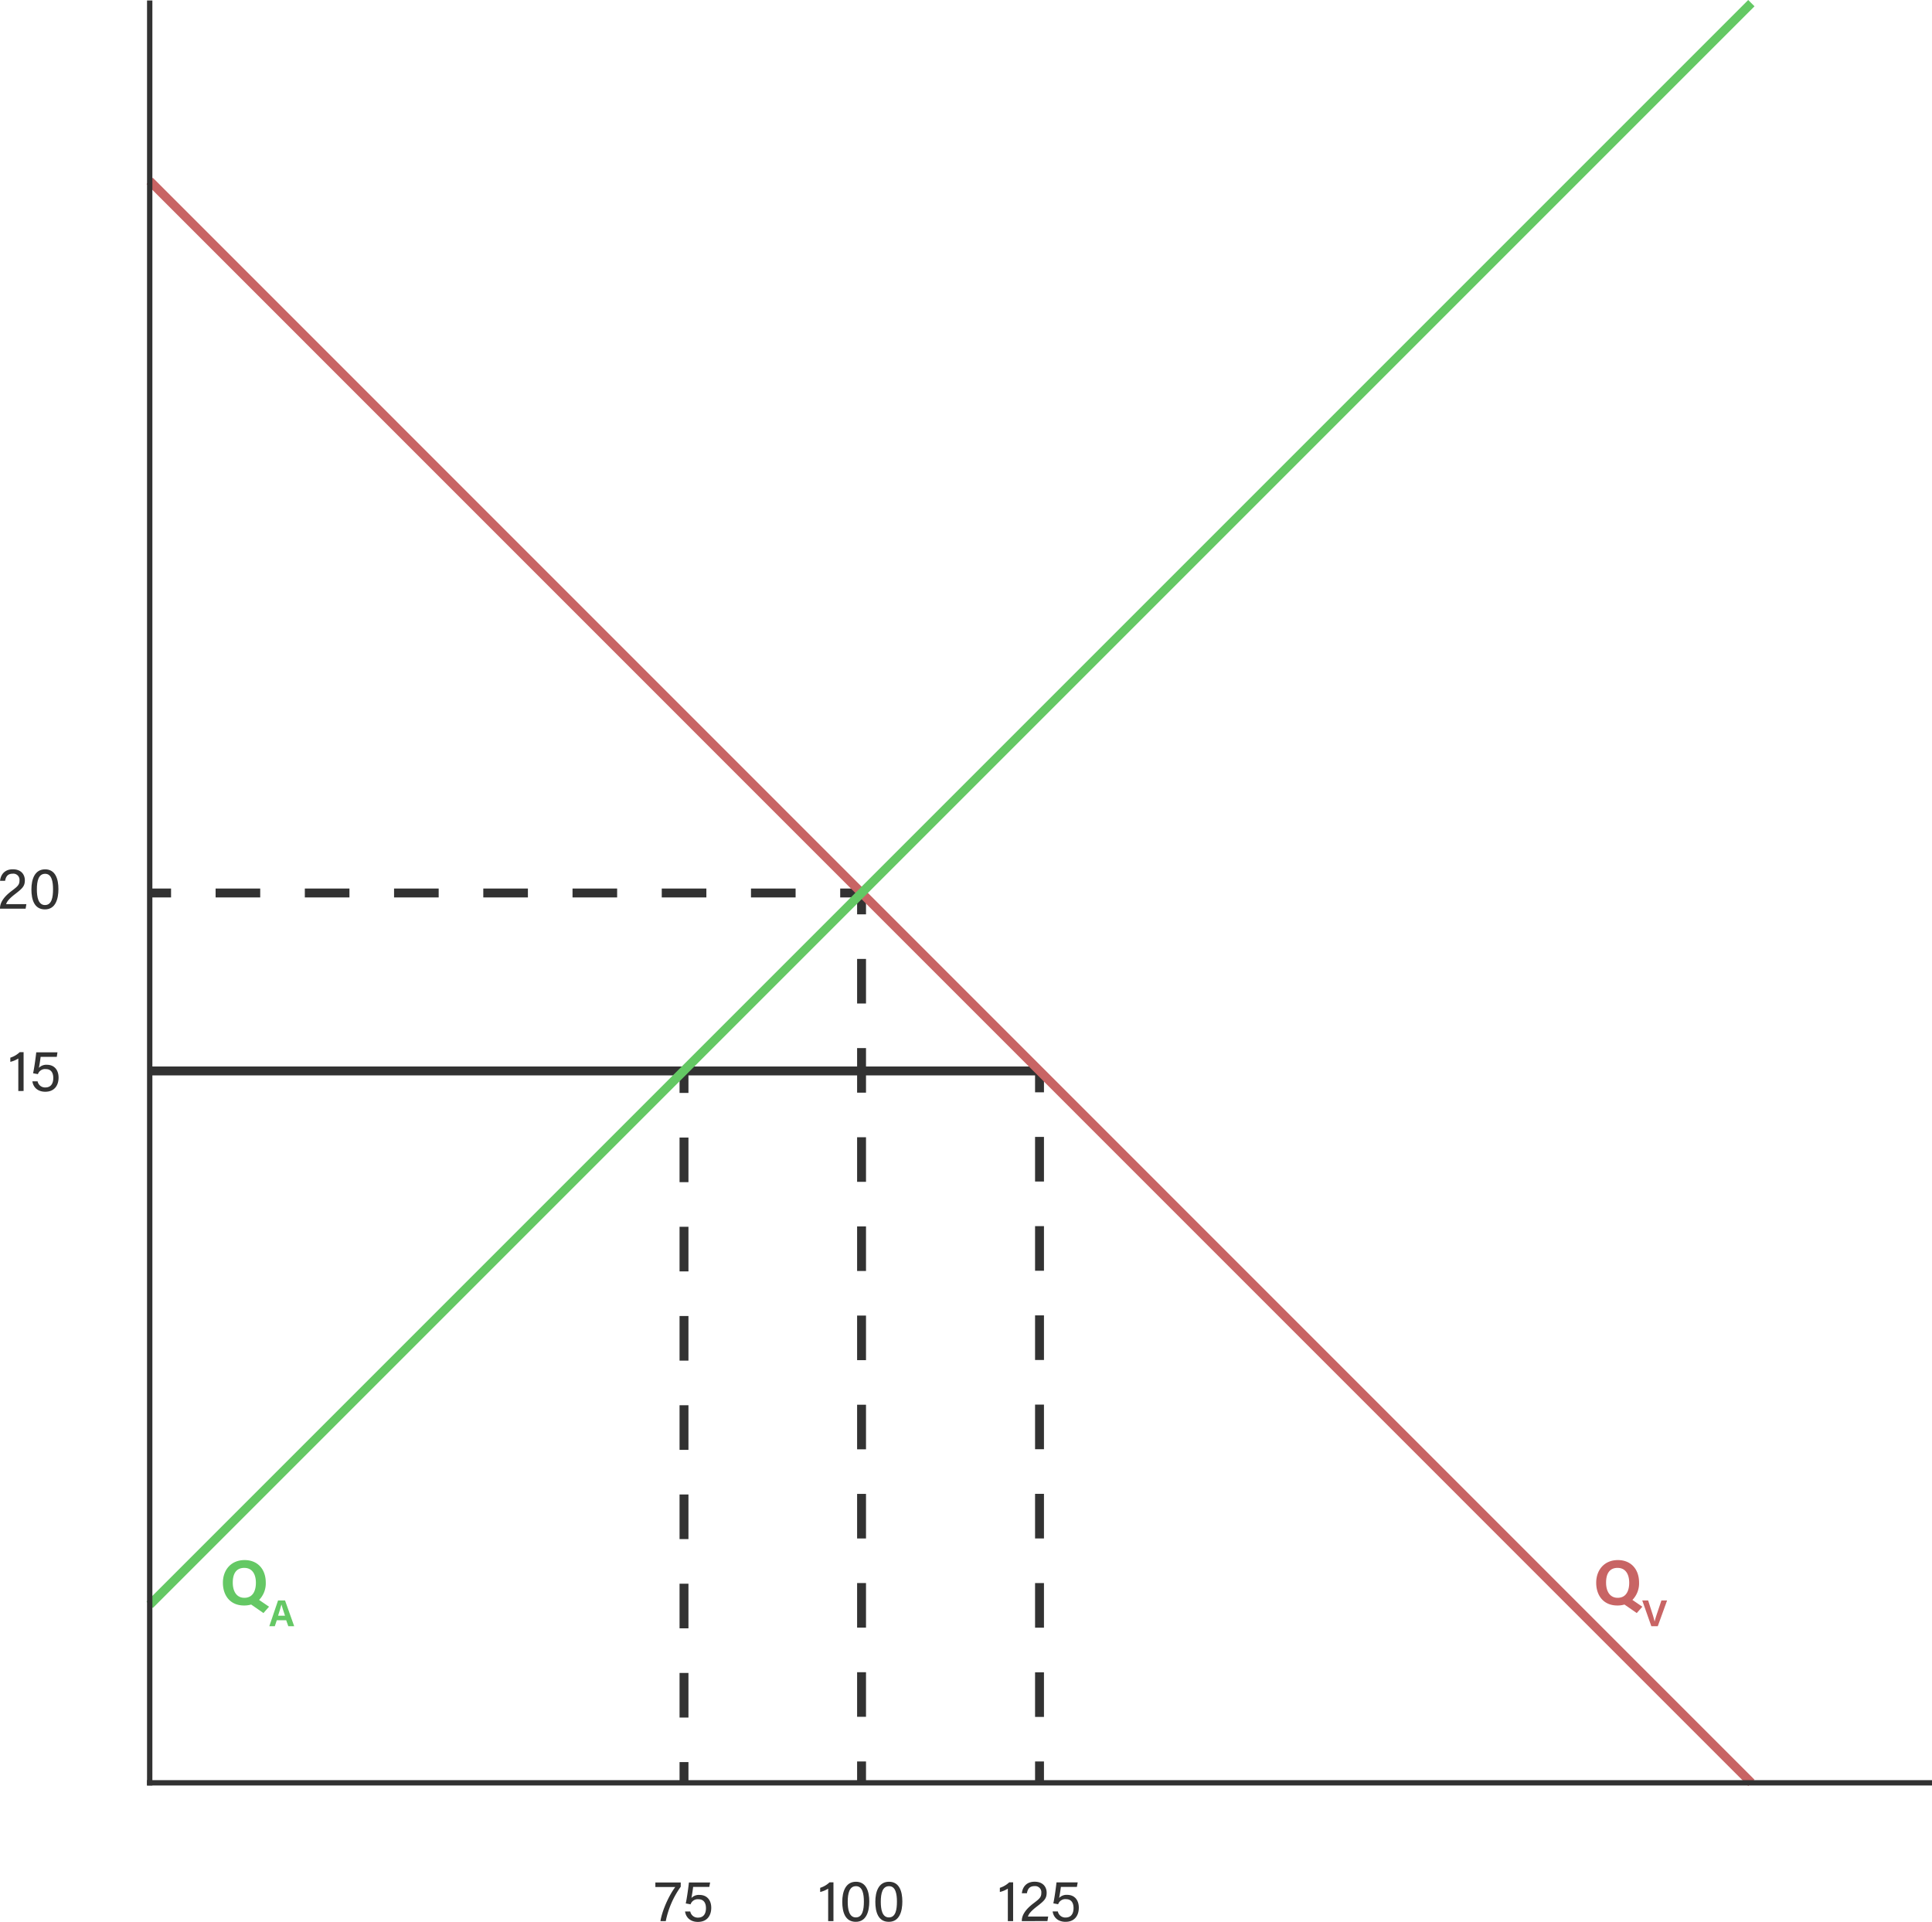 <svg xmlns="http://www.w3.org/2000/svg" viewBox="0 0 1085.62 1079.87"><defs><style>.cls-1{fill:#323232;}.cls-10,.cls-2,.cls-3,.cls-4,.cls-5,.cls-6,.cls-8{fill:none;stroke-miterlimit:10;}.cls-10,.cls-2,.cls-3,.cls-4,.cls-5{stroke:#323232;}.cls-2,.cls-3,.cls-4,.cls-5,.cls-6,.cls-8{stroke-width:5px;}.cls-3{stroke-dasharray:25.07 25.07;}.cls-4{stroke-dasharray:25.05 25.05;}.cls-5{stroke-dasharray:25.07 25.07;}.cls-6{stroke:#c86464;}.cls-7{fill:#c86464;}.cls-8{stroke:#64c864;}.cls-9{fill:#64c864;}.cls-10{stroke-linecap:square;stroke-width:3px;}</style></defs><title>grafiek_markt2</title><g id="Collectief"><g id="Vraagoverschot"><path class="cls-1" d="M115.88,708.83v-.17c0-3.17,2-6.4,6.53-9.8,3.5-2.64,4.42-3.5,4.42-5.91a3.44,3.44,0,0,0-3.76-3.79c-2.64,0-3.86,1.35-4.32,4h-2.84c.4-3.69,2.74-6.47,7.16-6.47,4.89,0,6.77,3.14,6.77,6.18,0,3.3-1.39,4.58-5.41,7.69-3,2.31-4.59,4-5.12,5.71H130.7l-.43,2.54Z" transform="translate(-115.88 -198.23)"/><path class="cls-1" d="M148.71,697.8c0,5.38-1.51,11.42-7.59,11.42s-7.59-5.64-7.59-11.25,1.82-11.26,7.69-11.26S148.71,692.26,148.71,697.8ZM136.6,698c0,4.12.73,8.78,4.56,8.78s4.52-4.42,4.52-8.91c0-4.2-.73-8.65-4.43-8.65S136.6,693.18,136.6,698Z" transform="translate(-115.88 -198.23)"/><path class="cls-1" d="M581.24,1277.71v-18.25a14.69,14.69,0,0,1-4.49,1.88V1259a13.53,13.53,0,0,0,5.28-3.1h2.18v21.82Z" transform="translate(-115.88 -198.23)"/><path class="cls-1" d="M604.34,1266.68c0,5.38-1.52,11.42-7.59,11.42s-7.59-5.64-7.59-11.25,1.82-11.26,7.69-11.26S604.34,1261.14,604.34,1266.68Zm-12.11.17c0,4.12.73,8.78,4.55,8.78s4.53-4.42,4.53-8.91c0-4.19-.73-8.65-4.43-8.65S592.23,1262.06,592.23,1266.85Z" transform="translate(-115.88 -198.23)"/><path class="cls-1" d="M622.92,1266.68c0,5.38-1.52,11.42-7.59,11.42s-7.59-5.64-7.59-11.25,1.81-11.26,7.69-11.26S622.92,1261.14,622.92,1266.68Zm-12.11.17c0,4.12.72,8.78,4.55,8.78s4.52-4.42,4.52-8.91c0-4.19-.72-8.65-4.42-8.65S610.81,1262.06,610.81,1266.85Z" transform="translate(-115.88 -198.23)"/><line class="cls-2" x1="584.12" y1="601.77" x2="584.12" y2="613.77"/><line class="cls-3" x1="584.12" y1="638.83" x2="584.12" y2="977.23"/><line class="cls-2" x1="584.12" y1="989.77" x2="584.12" y2="1001.77"/><line class="cls-2" x1="584.12" y1="601.77" x2="84.12" y2="601.77"/><line class="cls-2" x1="384.35" y1="602.12" x2="384.35" y2="614.12"/><line class="cls-3" x1="384.35" y1="639.19" x2="384.35" y2="977.59"/><line class="cls-2" x1="384.35" y1="990.12" x2="384.35" y2="1002.12"/><path class="cls-1" d="M682.2,1277.71v-18.25a14.69,14.69,0,0,1-4.49,1.88V1259a13.68,13.68,0,0,0,5.28-3.1h2.18v21.82Z" transform="translate(-115.88 -198.23)"/><path class="cls-1" d="M690.05,1277.71v-.17c0-3.17,2.05-6.4,6.53-9.8,3.5-2.64,4.43-3.5,4.43-5.91a3.44,3.44,0,0,0-3.76-3.79c-2.64,0-3.87,1.35-4.33,4h-2.84c.4-3.69,2.74-6.47,7.17-6.47,4.88,0,6.76,3.14,6.76,6.18,0,3.3-1.38,4.58-5.41,7.69-3,2.31-4.59,4-5.12,5.71h11.39l-.43,2.54Z" transform="translate(-115.88 -198.23)"/><path class="cls-1" d="M721,1258.5H712c-.2,1.75-.72,5-1,6.2a5.78,5.78,0,0,1,4.55-1.75c4,0,6.53,2.78,6.53,7.23,0,4.23-2.21,7.92-7.49,7.92-3.86,0-6.66-2.14-7.22-5.84h2.93a4.24,4.24,0,0,0,4.39,3.43c3,0,4.43-2.11,4.43-5.31,0-2.8-1.16-5-4.2-5a4.21,4.21,0,0,0-4.45,2.84l-2.71-.5c.66-2.84,1.49-9,1.78-11.78h11.92Z" transform="translate(-115.88 -198.23)"/><path class="cls-1" d="M498.4,1256v2.38a49.73,49.73,0,0,0-8.41,19.34h-3c1-6.17,4.85-14.56,8.35-19.18H484.14V1256Z" transform="translate(-115.88 -198.23)"/><path class="cls-1" d="M514.44,1258.5h-9.08c-.19,1.75-.72,5-.95,6.2A5.78,5.78,0,0,1,509,1263c4,0,6.54,2.78,6.54,7.23,0,4.23-2.21,7.92-7.5,7.92-3.86,0-6.66-2.14-7.22-5.84h2.93a4.24,4.24,0,0,0,4.39,3.43c3,0,4.43-2.11,4.43-5.31,0-2.8-1.16-5-4.2-5a4.21,4.21,0,0,0-4.45,2.84l-2.71-.5c.66-2.84,1.49-9,1.79-11.78h11.91Z" transform="translate(-115.88 -198.23)"/><path class="cls-1" d="M126.17,811.28V793a14.25,14.25,0,0,1-4.49,1.88v-2.34a13.53,13.53,0,0,0,5.28-3.1h2.18v21.81Z" transform="translate(-115.88 -198.23)"/><path class="cls-1" d="M147.79,792.08h-9.08c-.2,1.75-.72,5-1,6.2a5.78,5.78,0,0,1,4.55-1.75c4,0,6.53,2.77,6.53,7.23,0,4.22-2.21,7.92-7.49,7.92-3.86,0-6.66-2.14-7.23-5.84h2.94a4.24,4.24,0,0,0,4.39,3.43c3,0,4.42-2.11,4.42-5.31,0-2.81-1.15-5-4.19-5a4.21,4.21,0,0,0-4.45,2.83l-2.71-.49c.66-2.84,1.49-9,1.78-11.78h11.92Z" transform="translate(-115.88 -198.23)"/></g><g id="PUNTEN"><line class="cls-2" x1="484.12" y1="501.77" x2="484.12" y2="513.77"/><line class="cls-4" x1="484.12" y1="538.82" x2="484.12" y2="977.24"/><line class="cls-2" x1="484.12" y1="989.77" x2="484.12" y2="1001.77"/><line class="cls-2" x1="484.12" y1="501.77" x2="472.12" y2="501.77"/><line class="cls-5" x1="447.06" y1="501.77" x2="108.66" y2="501.77"/><line class="cls-2" x1="96.12" y1="501.77" x2="84.12" y2="501.77"/></g><g id="QV"><line class="cls-6" x1="84.12" y1="101.65" x2="984.12" y2="1001.77"/><path class="cls-7" d="M1036.9,1087.51a13.35,13.35,0,0,1-3.74,9.72l5.57,3.81-3.13,3.57-6.91-4.79a13.75,13.75,0,0,1-4,.54c-7.81,0-11.88-5.65-11.88-12.78s4.5-12.74,12.2-12.74C1032.29,1074.84,1036.9,1079.91,1036.9,1087.51Zm-18.54,0c0,4.86,2.13,8.53,6.52,8.53,4.78,0,6.48-4,6.48-8.42,0-4.71-1.95-8.39-6.56-8.39S1018.36,1082.65,1018.36,1087.47Z" transform="translate(-115.88 -198.23)"/><path class="cls-7" d="M1043.79,1112l-5.1-14.46H1042l2.14,6.67a51.18,51.18,0,0,1,1.49,5.23h0c.3-1.37.87-3.13,1.56-5.18l2.26-6.72h3.19l-5.24,14.46Z" transform="translate(-115.88 -198.23)"/></g><g id="QA"><line class="cls-8" x1="84.12" y1="901.77" x2="984.12" y2="1.77"/><path class="cls-9" d="M265.22,1087.51a13.3,13.3,0,0,1-3.75,9.72l5.58,3.81-3.13,3.57-6.91-4.79a13.75,13.75,0,0,1-4,.54c-7.82,0-11.88-5.65-11.88-12.78s4.5-12.74,12.2-12.74C260.61,1074.84,265.22,1079.91,265.22,1087.51Zm-18.54,0c0,4.86,2.12,8.53,6.51,8.53,4.79,0,6.48-4,6.48-8.42,0-4.71-1.94-8.39-6.55-8.39S246.68,1082.65,246.68,1087.47Z" transform="translate(-115.88 -198.23)"/><path class="cls-9" d="M271.41,1108.65,270.3,1112h-3.08l4.9-14.46h3.93l5.14,14.46h-3.3l-1.19-3.34Zm4.62-2.56c-1-3.06-1.68-5-2-6.31h0c-.36,1.42-1.07,3.69-1.89,6.31Z" transform="translate(-115.88 -198.23)"/></g></g><g id="Assen"><line class="cls-10" x1="84.12" y1="1001.77" x2="84.12" y2="1.77"/><line class="cls-10" x1="1084.12" y1="1001.77" x2="84.12" y2="1001.77"/></g></svg>